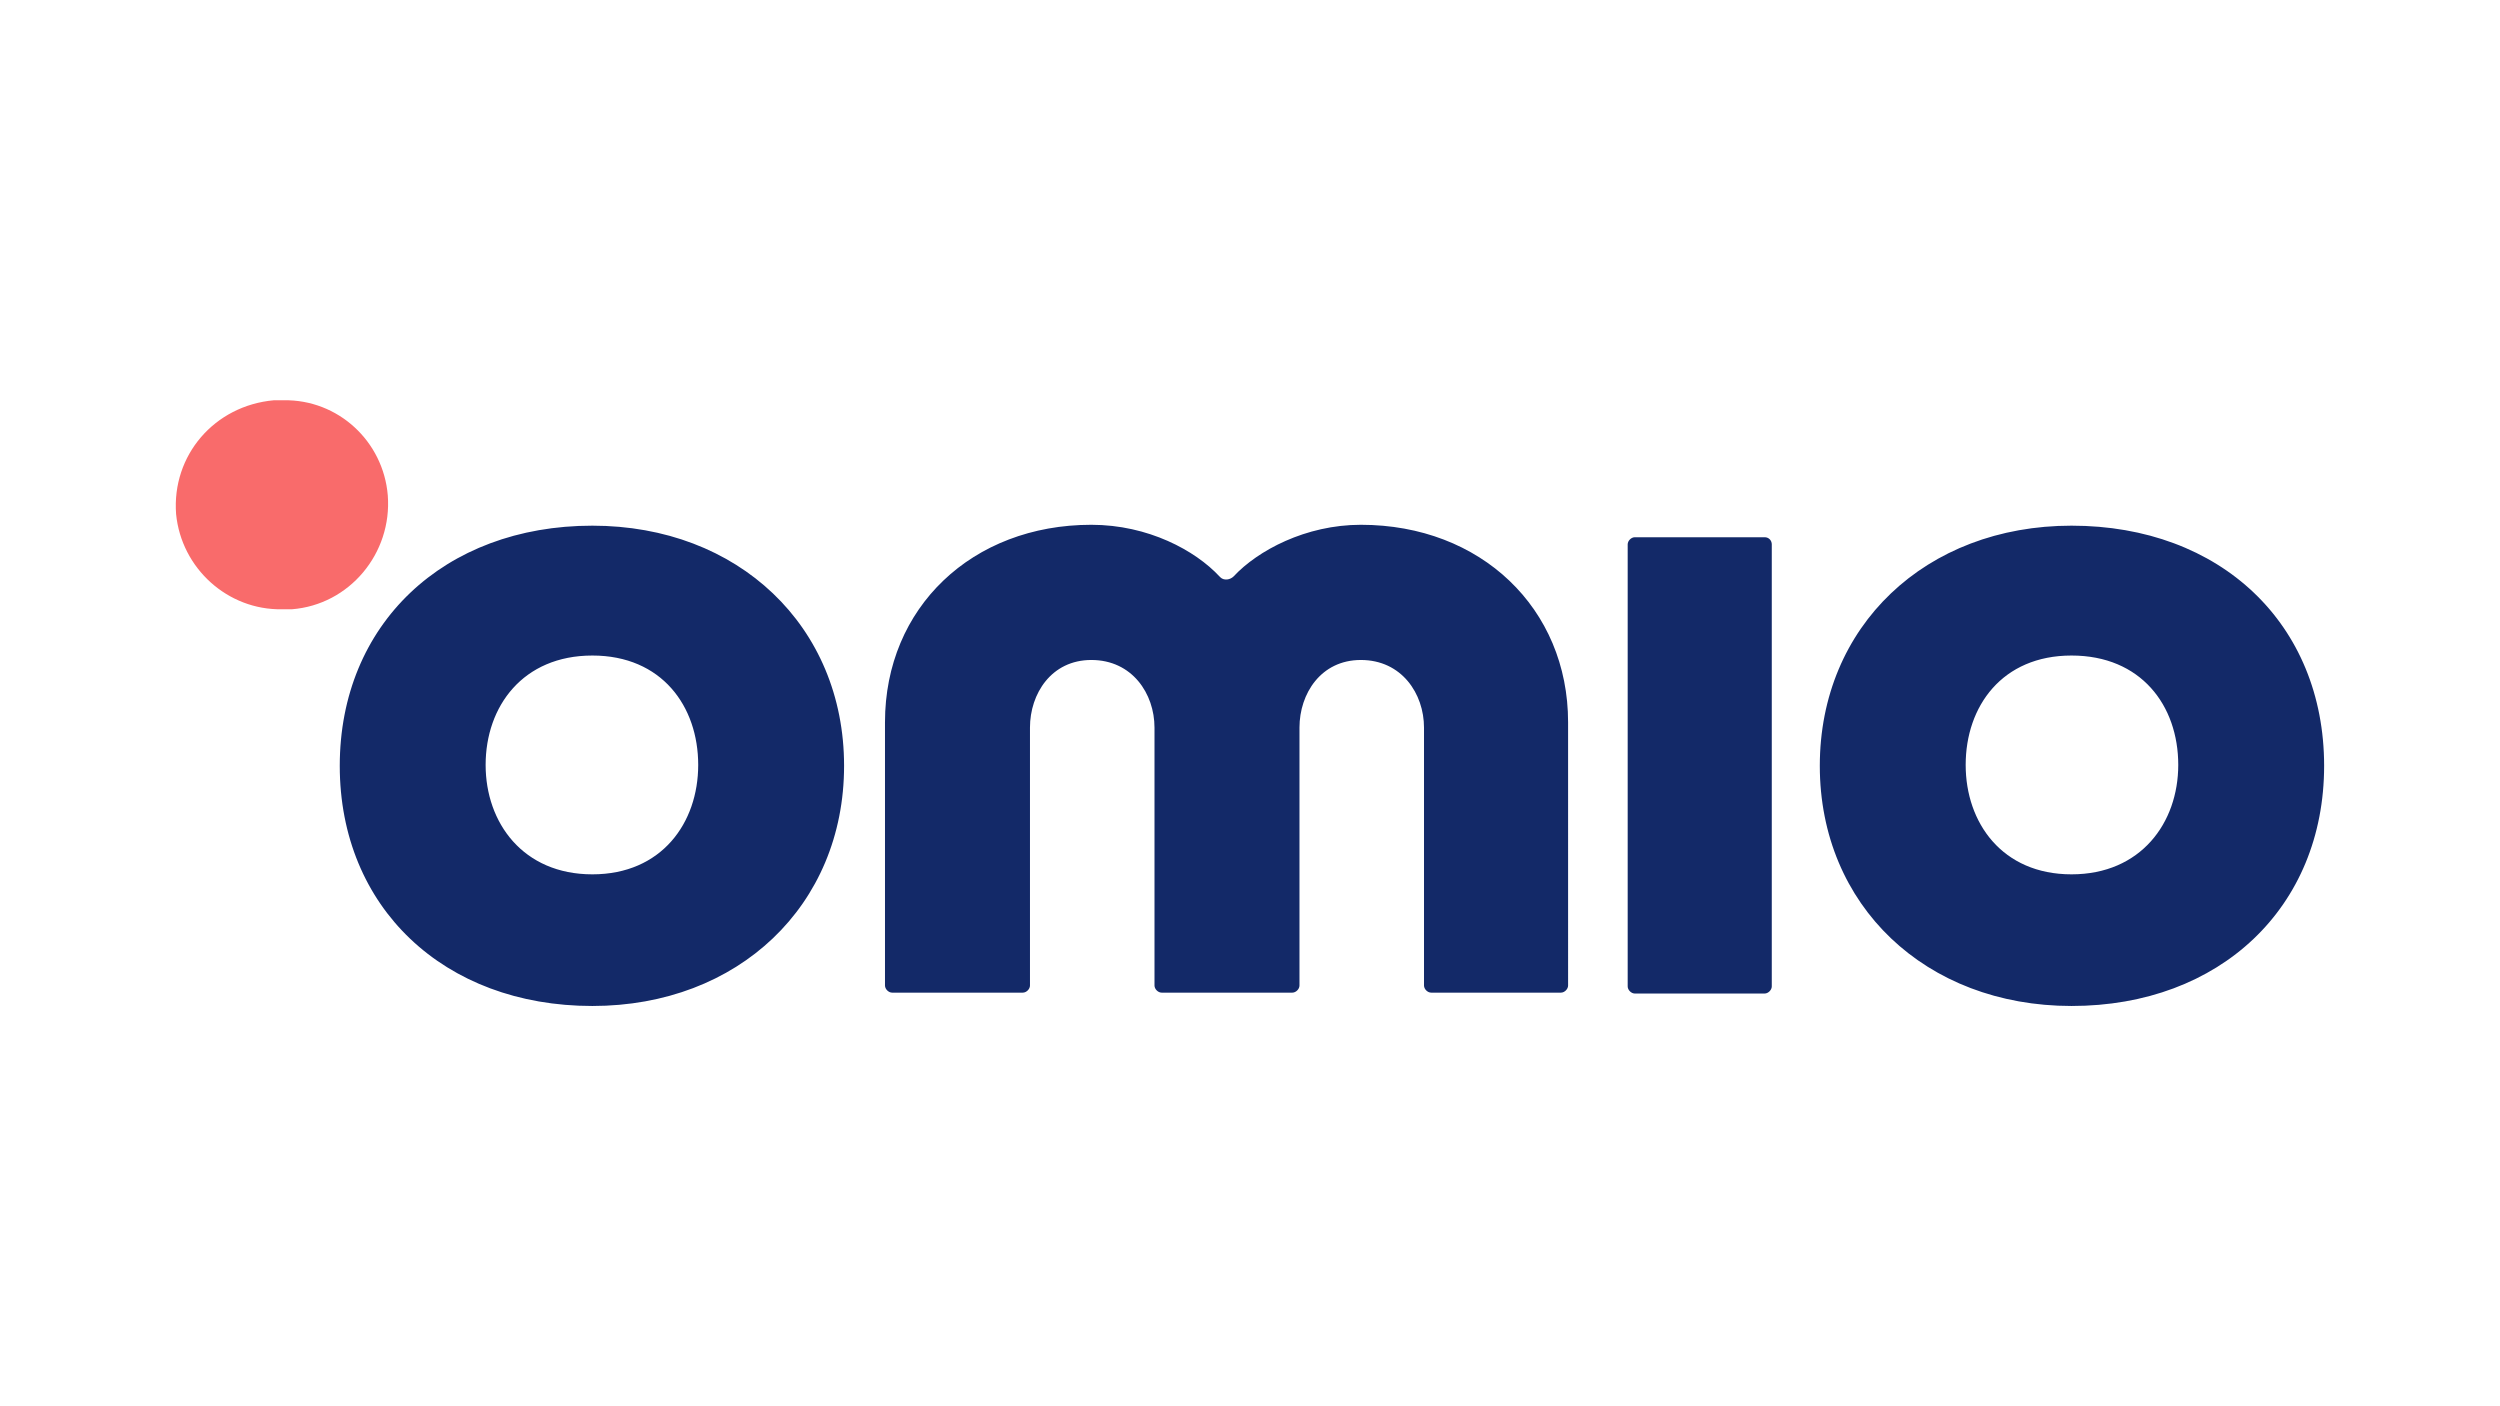 <?xml version="1.0" encoding="UTF-8"?>
<svg xmlns="http://www.w3.org/2000/svg" xml:space="preserve" width="1280" height="720">
  <path d="M178.6 15.4H164c-.4 0-.8.4-.8.8v49.7c0 .4.4.8.8.8h14.6c.4 0 .8-.4.8-.8V16.2c0-.4-.3-.8-.8-.8m34.5 37.9c-7.8 0-11.9-5.8-11.9-12.3 0-6.6 4.1-12.3 11.9-12.3 7.8 0 12 5.6 12 12.3 0 6.5-4.2 12.3-12 12.3m0-39.2c-16.4 0-28.3 11.3-28.3 27s11.9 27 28.3 27c16.7 0 28.4-11.1 28.4-27s-11.6-27-28.4-27m-56.6 22.1c0-12.8-9.8-22.2-23.3-22.2-6.2 0-11.6 2.9-14.3 5.8-.4.4-1.1.5-1.5.1l-.1-.1c-2.7-2.9-8-5.8-14.4-5.8-13.4 0-23.2 9.3-23.2 22.2v29.6c0 .4.4.8.8.8h14.7c.4 0 .8-.4.8-.8v-29c0-3.8 2.4-7.6 6.9-7.6 4.6 0 7.1 3.8 7.1 7.6v29c0 .4.4.8.8.8h14.7c.4 0 .8-.4.8-.8v-29c0-3.8 2.4-7.6 6.9-7.6 4.6 0 7.1 3.8 7.1 7.6v29c0 .4.4.8.8.8h14.6c.4 0 .8-.4.8-.8zM46.8 53.3c-7.8 0-12-5.8-12-12.3 0-6.6 4.2-12.3 12-12.3S58.7 34.4 58.7 41c0 6.5-4.1 12.3-11.9 12.3m0-39.2c-16.7 0-28.4 11.1-28.4 27s11.7 27 28.4 27c16.4 0 28.3-11.3 28.3-27s-11.9-27-28.3-27" style="fill:#132968" transform="translate(90.162 204.933) scale(4.554)"></path>
  <path d="M12.1 0c6.1-.1 11.2 4.6 11.7 10.7.5 6.5-4.3 12.3-10.8 12.8h-1.1C5.8 23.6.6 18.9 0 12.8-.5 6.2 4.3.6 11 0h1.1" style="fill:#f96b6b" transform="translate(90.162 204.933) scale(4.554)"></path>
</svg>
